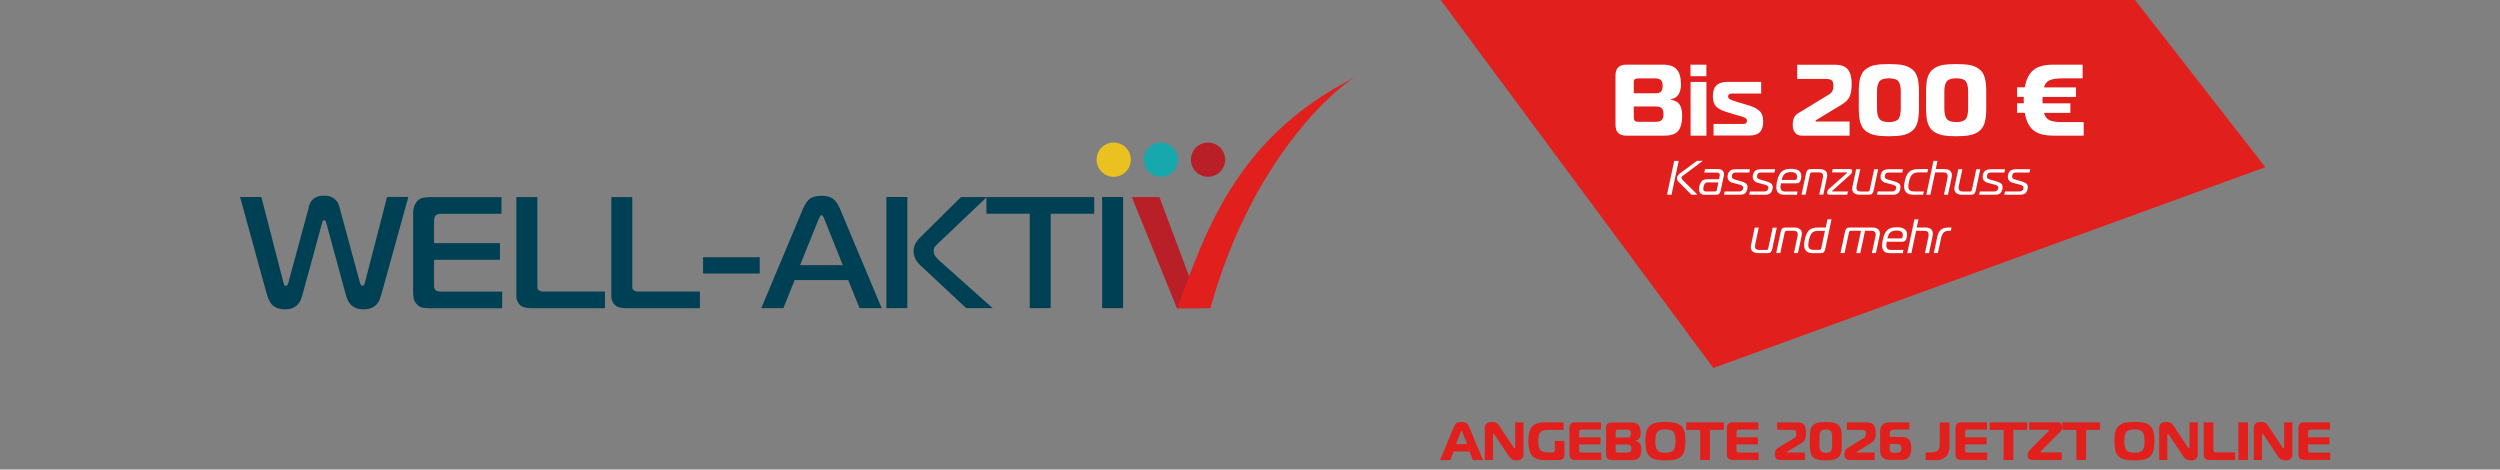 <svg xmlns="http://www.w3.org/2000/svg" id="Ebene_1" version="1.1" viewBox="0 0 372.3 69.92">
  <rect x="0" y="0" width="372.3" height="69.92" fill="#808080" stroke="none"/>
  <defs>
    <style>
      .st0{fill:#004054}.st1{fill:#e11f1d}.st2{isolation:isolate}.st4{fill:#b91f27}.st5{fill:#fff}
    </style>
  </defs>
  <path d="m214.55 0 40.6 54.8 82.2-29.9L317.95 0h-103.4z" class="st1"/>
  <g class="st2">
    <g class="st2">
      <g class="st2">
        <path d="m248.25 29 1.07-5.04h.67L248.92 29h-.67Zm4.52 0h-.88l-1.94-1.94c-.15-.15-.22-.31-.22-.48 0-.28.15-.53.45-.76l2.54-1.87h.87l-2.82 2.11s-.04.03-.09.06c-.05.04-.08.06-.1.08s-.05.04-.08.08c-.03.03-.06.07-.07.1s-.02.07-.02.1c0 .1.08.23.25.4l2.13 2.11h-.02Zm1.15-3.82h1.94c.29 0 .51.07.66.22.15.14.22.33.22.57 0 .08-.01.16-.04.26l-.47 2.2c-.04.2-.11.35-.23.44-.11.09-.28.14-.49.14h-1.63c-.28 0-.5-.07-.64-.21s-.22-.35-.22-.62c0-.17 0-.31.04-.41.08-.38.22-.66.4-.83.19-.17.47-.25.85-.25H256l.09-.45c.01-.07.02-.12.02-.17 0-.25-.15-.37-.44-.37h-1.86l.1-.49v-.03Zm1.98 1.98h-1.59c-.18 0-.31.06-.41.17-.09.11-.16.28-.21.5-.02.13-.04.23-.04.3 0 .25.12.38.37.38h1.39c.13 0 .21-.07.25-.19l.24-1.15Zm.84 1.84.11-.49h2.17c.31 0 .5-.15.56-.45.01-.09.02-.13.02-.14 0-.09-.04-.17-.12-.23s-.17-.11-.26-.14c-.09-.03-.24-.07-.45-.13l-.66-.17c-.56-.14-.84-.44-.84-.9 0-.12 0-.21.02-.27.07-.32.2-.54.39-.68s.48-.2.85-.2h2.07l-.1.49h-2c-.18 0-.31.03-.4.1s-.15.19-.18.36c-.01.06-.02.11-.02.15 0 .13.05.24.14.3.1.07.25.13.45.18l.71.19c.35.1.61.21.78.33.18.12.26.31.26.56 0 .11 0 .19-.02.25-.07.32-.19.54-.35.68s-.43.21-.81.21h-2.32Zm3.75 0 .11-.49h2.17c.31 0 .5-.15.56-.45.01-.09.02-.13.02-.14 0-.09-.04-.17-.12-.23s-.17-.11-.26-.14-.24-.07-.45-.13l-.66-.17c-.56-.14-.84-.44-.84-.9 0-.12 0-.21.02-.27.07-.32.2-.54.39-.68.19-.13.47-.2.85-.2h2.07l-.1.49h-2c-.18 0-.31.03-.4.1s-.15.19-.18.36c-.01.06-.02.11-.02.15 0 .13.05.24.14.3.1.07.25.13.45.18l.71.19c.35.1.61.21.78.33s.26.31.26.56c0 .11 0 .19-.02.25-.07.32-.19.54-.35.68s-.43.21-.81.21h-2.32Zm7.11 0h-1.92c-.77 0-1.15-.38-1.15-1.14 0-.24.03-.51.1-.82.15-.71.37-1.2.68-1.48s.77-.42 1.41-.42c1.02 0 1.53.36 1.53 1.07 0 .18-.01.32-.04.42-.05.24-.13.41-.22.51s-.26.16-.5.16h-2.27c-.04.23-.07.41-.07.55 0 .45.23.67.68.67h1.87l-.1.49Zm-2.27-2.2h2.03c.11 0 .18-.06.22-.19v-.03c.02-.12.04-.21.04-.28 0-.45-.31-.67-.93-.67-.4 0-.7.09-.91.26s-.36.48-.45.91Zm2.95 2.2.68-3.19c.05-.22.12-.38.22-.48s.27-.15.5-.15h1.3c.36 0 .63.08.83.23.2.16.3.38.3.68 0 .09-.01.19-.04.32l-.55 2.58h-.6l.53-2.47c.03-.12.04-.22.04-.32 0-.35-.21-.53-.62-.53h-1.04c-.15 0-.24.08-.28.24l-.66 3.08h-.61Zm6.82 0h-2.6c-.27 0-.4-.1-.4-.3 0-.14.04-.26.1-.36.07-.1.18-.22.34-.36l2.46-2.17s.07-.07.07-.1-.02-.04-.06-.04h-2.19l.1-.49h2.58c.11 0 .19.03.25.08.05.06.08.13.08.21 0 .12-.03.23-.1.33-.06.09-.17.2-.31.33l-2.51 2.24s-.08.09-.08.11.02.03.06.03h2.31l-.11.49h.01Zm4.6-3.82-.68 3.19c-.05.22-.12.38-.22.48s-.27.15-.5.15h-1.34c-.36 0-.63-.08-.83-.23-.2-.16-.3-.38-.3-.68 0-.09.01-.19.04-.32l.55-2.58h.61l-.53 2.47c-.02.13-.04.23-.04.31 0 .37.21.55.62.55h1.09c.08 0 .14-.02.18-.05s.07-.1.09-.19l.66-3.08h.6v-.02Zm-.18 3.82.11-.49h2.17c.31 0 .5-.15.56-.45.01-.09.02-.13.02-.14 0-.09-.04-.17-.12-.23s-.17-.11-.26-.14c-.09-.03-.24-.07-.45-.13l-.66-.17c-.56-.14-.84-.44-.84-.9 0-.12 0-.21.02-.27.07-.32.2-.54.39-.68s.48-.2.85-.2h2.07l-.1.49h-2c-.18 0-.31.03-.4.1s-.15.19-.18.36c-.01.06-.02.11-.02.15 0 .13.05.24.14.3.1.07.25.13.45.18l.71.19c.35.1.61.21.78.33.18.12.26.31.26.56 0 .11 0 .19-.02.25-.07.32-.19.54-.35.68s-.43.21-.81.21h-2.32Zm6.87 0h-1.45c-.92 0-1.38-.42-1.38-1.25 0-.22.03-.47.09-.74.07-.31.14-.57.23-.77.09-.21.21-.4.36-.57s.35-.29.58-.37.52-.12.86-.12h1.45l-.1.49h-1.34c-.44 0-.76.12-.96.35s-.35.58-.45 1.07c-.06.26-.09.49-.09.68 0 .25.07.44.2.56.13.12.36.18.69.18h1.42l-.11.49Zm.47 0 1.07-5.04h.6l-.26 1.22h1.27c.75 0 1.13.31 1.13.92 0 .12-.01.25-.04.38l-.54 2.52h-.6l.52-2.44c.02-.1.03-.21.03-.33 0-.19-.05-.33-.15-.42s-.26-.14-.48-.14h-1.23l-.71 3.33h-.61Zm8.05-3.82-.68 3.19c-.05.22-.12.38-.22.48s-.27.15-.5.15h-1.34c-.36 0-.63-.08-.83-.23-.2-.16-.3-.38-.3-.68 0-.09.01-.19.04-.32l.55-2.58h.61l-.53 2.47c-.02.13-.04.23-.04.31 0 .37.21.55.62.55h1.09c.08 0 .14-.02.18-.05s.07-.1.09-.19l.66-3.08h.6v-.02Zm-.18 3.82.11-.49h2.17c.31 0 .5-.15.56-.45.01-.09.02-.13.02-.14 0-.09-.04-.17-.12-.23s-.17-.11-.26-.14-.24-.07-.45-.13l-.66-.17c-.56-.14-.84-.44-.84-.9 0-.12 0-.21.02-.27.07-.32.2-.54.39-.68.19-.13.47-.2.85-.2h2.07l-.1.49h-2c-.18 0-.31.03-.4.1s-.15.19-.18.36c-.01.06-.02.11-.02.15 0 .13.05.24.14.3.1.07.25.13.45.18l.71.19c.35.1.61.21.78.33s.26.31.26.56c0 .11 0 .19-.02.25-.07.32-.19.54-.35.68s-.43.21-.81.21h-2.32Zm3.75 0 .11-.49h2.17c.31 0 .5-.15.56-.45.01-.09.02-.13.02-.14 0-.09-.04-.17-.12-.23s-.17-.11-.26-.14-.24-.07-.45-.13l-.66-.17c-.56-.14-.84-.44-.84-.9 0-.12 0-.21.02-.27.07-.32.2-.54.39-.68.19-.13.47-.2.85-.2h2.07l-.1.49h-2c-.18 0-.31.03-.4.1s-.15.19-.18.36c-.01.06-.02.11-.02.15 0 .13.05.24.14.3.1.07.25.13.45.18l.71.19c.35.1.61.21.78.33s.26.31.26.56c0 .11 0 .19-.02.25-.07.32-.19.54-.35.68s-.43.21-.81.21h-2.32Z" class="st5"/>
      </g>
    </g>
    <g class="st2">
      <g class="st2">
        <path d="m264.6 33.88-.68 3.19c-.05.22-.12.38-.22.48s-.27.15-.5.15h-1.34c-.36 0-.63-.08-.83-.23-.2-.16-.3-.38-.3-.68 0-.09.01-.19.04-.32l.55-2.58h.6l-.53 2.47c-.02.13-.04.23-.04.31 0 .37.21.55.62.55h1.09c.08 0 .14-.02.18-.05.04-.04.07-.1.09-.19l.66-3.08h.6v-.02Zm-.09 3.82.68-3.19c.05-.22.12-.38.22-.48s.27-.15.5-.15h1.3c.35 0 .63.08.83.23.2.16.3.38.3.68 0 .09-.01.19-.04.32l-.55 2.58h-.6l.53-2.47c.03-.12.04-.22.04-.32 0-.35-.21-.53-.62-.53h-1.04c-.15 0-.24.08-.28.24l-.66 3.08h-.61Zm6.59 0h-1.09c-.47 0-.81-.1-1.02-.31-.21-.21-.32-.51-.32-.9 0-.24.03-.5.09-.77.13-.64.34-1.11.62-1.4s.74-.44 1.36-.44h1.15l.26-1.22h.6l-.94 4.44c-.04.21-.11.36-.21.46s-.26.14-.5.14Zm.68-3.32h-1.03c-.43 0-.74.11-.93.33s-.33.58-.44 1.08c-.06.3-.09.53-.09.71 0 .24.06.42.19.54.13.12.35.17.66.17h.78c.1 0 .17-.02.21-.06.04-.04.08-.11.1-.21l.54-2.56Zm2.3 3.32.68-3.19c.05-.22.12-.38.22-.48s.27-.15.5-.15h3.34c.36 0 .63.08.83.23s.3.38.3.68c0 .09-.01.19-.04.32l-.55 2.58h-.6l.53-2.47c.03-.12.04-.22.04-.32 0-.35-.21-.53-.62-.53h-.97l-.71 3.33h-.6l.71-3.33h-1.51c-.15 0-.24.08-.28.24l-.66 3.08h-.61Zm9.27 0h-1.92c-.77 0-1.15-.38-1.15-1.14 0-.24.03-.51.1-.82.15-.71.37-1.2.68-1.48.3-.28.77-.42 1.41-.42 1.02 0 1.53.36 1.53 1.07 0 .18-.01.32-.04.42-.05.24-.13.41-.22.51-.1.1-.26.16-.5.16h-2.27c-.04.23-.06.41-.06.55 0 .45.23.67.68.67h1.87l-.1.49Zm-2.27-2.2h2.03c.11 0 .18-.06.22-.19v-.03c.02-.12.04-.21.04-.28 0-.45-.31-.67-.93-.67-.4 0-.7.09-.91.26s-.36.48-.45.91Zm2.95 2.2 1.07-5.04h.6l-.26 1.22h1.27c.75 0 1.13.31 1.13.92 0 .12-.01.25-.04.38l-.54 2.52h-.6l.52-2.44c.02-.1.03-.21.03-.33 0-.19-.05-.33-.15-.42-.1-.09-.26-.14-.48-.14h-1.23l-.71 3.33h-.61Zm3.95 0 .52-2.44c.1-.48.28-.83.55-1.05.27-.22.65-.33 1.15-.33h.42l-.1.49h-.31c-.33 0-.58.08-.75.25s-.3.43-.38.78l-.49 2.29h-.61Z" class="st5"/>
      </g>
    </g>
  </g>
  <g class="st2">
    <g class="st2">
      <g class="st2">
        <path d="M248.78 14.84c.64.09 1.09.34 1.35.74.26.4.38.97.38 1.69 0 .98-.19 1.71-.57 2.2s-1.08.73-2.08.73h-5.68c-1.07 0-1.6-.54-1.6-1.62v-7.32c0-1.09.53-1.63 1.6-1.63h5.53c.91 0 1.57.24 1.99.71s.63 1.21.63 2.22c0 1.31-.51 2.05-1.54 2.22v.06h-.01Zm-5.48-2.48v1.53h3.26c.37 0 .64-.08.8-.25s.24-.46.24-.87c0-.38-.08-.66-.25-.83s-.44-.26-.81-.26h-2.57c-.26 0-.44.05-.54.14s-.14.27-.14.54Zm0 3.49v1.54c0 .3.05.5.15.6.1.1.3.15.6.15h2.52c.41 0 .71-.09.89-.26.18-.18.27-.47.27-.88s-.09-.71-.26-.88c-.18-.18-.46-.26-.84-.26h-3.34Zm10.81-4.5h-2.36V9.63h2.36v1.72Zm-2.35 8.85v-8h2.36v8h-2.36Zm3.42 0v-1.74h4.44c.36 0 .54-.16.54-.48 0-.1-.03-.19-.09-.27s-.15-.15-.27-.2c-.12-.06-.23-.1-.34-.14s-.23-.07-.39-.11c-.15-.04-.26-.06-.32-.08l-1.63-.5c-.75-.23-1.28-.52-1.59-.86-.3-.34-.45-.84-.45-1.5 0-.73.18-1.27.54-1.62.36-.34.91-.51 1.67-.51h4.98v1.74h-4.29c-.42 0-.63.14-.63.41 0 .19.08.33.25.43s.41.19.73.29l1.87.57c.4.12.72.23.97.34.25.11.48.25.72.44s.42.42.52.7c.11.28.16.62.16 1.01 0 .69-.16 1.21-.49 1.55-.33.34-.84.51-1.55.51h-5.36v.02Zm20.25 0h-7.16c-.36 0-.67-.14-.92-.41s-.38-.67-.38-1.19c0-.83.26-1.4.79-1.72l4.67-2.85c.4-.25.6-.66.6-1.22 0-.4-.08-.68-.24-.83s-.45-.23-.88-.23h-4.27V9.64h5.63c.9 0 1.53.23 1.91.7s.57 1.18.57 2.14c0 .87-.11 1.52-.32 1.95-.22.43-.61.82-1.17 1.15l-3.73 2.26c-.1.05-.15.11-.15.17s.04.09.11.09h4.95v2.11h-.01Zm3.81-10.51c.52-.1 1.21-.15 2.05-.15s1.53.05 2.05.15.98.3 1.37.59c.39.29.66.7.82 1.23.16.53.24 1.22.24 2.06v2.6c0 .87-.08 1.57-.24 2.11s-.44.96-.82 1.25c-.39.3-.84.5-1.37.6-.52.11-1.21.16-2.05.16s-1.53-.05-2.05-.16-.98-.31-1.37-.6c-.39-.3-.66-.71-.82-1.25s-.24-1.24-.24-2.11v-2.6c0-.85.08-1.53.24-2.06s.44-.94.82-1.23c.39-.29.84-.49 1.37-.59Zm2.05 8.49c.68 0 1.15-.15 1.4-.44s.37-.83.37-1.6v-2.52c0-.73-.12-1.25-.37-1.53-.25-.29-.71-.43-1.4-.43s-1.14.15-1.39.44-.38.8-.38 1.52v2.52c0 .76.13 1.3.38 1.59.25.3.71.45 1.39.45Zm7.97-8.49c.52-.1 1.21-.15 2.05-.15s1.53.05 2.05.15.98.3 1.37.59c.39.29.66.7.82 1.23.16.53.24 1.22.24 2.06v2.6c0 .87-.08 1.57-.24 2.11s-.44.96-.82 1.25c-.39.3-.84.5-1.37.6-.52.11-1.21.16-2.05.16s-1.53-.05-2.05-.16-.98-.31-1.37-.6c-.39-.3-.66-.71-.82-1.25s-.24-1.24-.24-2.11v-2.6c0-.85.08-1.53.24-2.06s.44-.94.82-1.23c.39-.29.84-.49 1.37-.59Zm2.06 8.49c.68 0 1.15-.15 1.4-.44s.37-.83.37-1.6v-2.52c0-.73-.12-1.25-.37-1.53-.25-.29-.71-.43-1.4-.43s-1.14.15-1.39.44-.38.8-.38 1.52v2.52c0 .76.13 1.3.38 1.59.25.3.71.45 1.39.45Zm18.96 2.02h-4.5c-1.36 0-2.36-.28-3-.83s-1.06-1.41-1.25-2.57h-1.15v-1.42h1.01c0-.09-.02-.25-.02-.47s0-.38.02-.48h-1.01v-1.42h1.15c.2-1.16.62-2.01 1.26-2.56s1.64-.82 3-.82h4.35v2.04h-3c-.88 0-1.52.1-1.93.29s-.68.54-.82 1.06h4.77v1.42h-4.98c0 .09-.01.25-.01.48s0 .38.01.47h4.14v1.42h-3.93c.13.52.4.88.81 1.08s1.05.29 1.94.29h3.16v2.02h-.02Z" class="st5"/>
      </g>
    </g>
  </g>
  <circle cx="179.9" cy="23.78" r="2.55" class="st4"/>
  <circle cx="165.85" cy="23.78" r="2.55" fill="#eac121"/>
  <circle cx="172.88" cy="23.78" r="2.55" fill="#17a8ae"/>
  <path d="M168.55 29.35h4.11l6.21 16.55h-3.6l-6.72-16.55z" class="st4"/>
  <path d="M175.3 45.9c4.06-10.82 8.6-25.45 26.5-34.38-2.92 1.58-15.44 12.26-21.54 34.38h-4.96Z" class="st1"/>
  <path d="M45.96 30.85c.05-.16.11-.33.19-.53s.2-.38.37-.56c.17-.17.39-.32.66-.44.28-.12.63-.18 1.08-.18.41 0 .75.06 1.02.17s.49.25.66.41c.17.17.31.35.4.54.09.2.17.39.21.58l3.07 11.32c.03.08.08.17.14.26.06.09.13.14.21.14.05 0 .11-.03.19-.09s.14-.2.19-.4l3.29-12.74h3.17l-3.99 14.42c-.08.27-.17.54-.27.82-.1.28-.25.52-.45.74s-.45.4-.76.54-.71.21-1.19.21-.84-.06-1.13-.18c-.3-.12-.55-.28-.74-.47-.2-.2-.35-.42-.47-.67-.12-.25-.22-.52-.3-.8L48.6 33.23c-.08-.3-.19-.45-.33-.45-.09 0-.16.06-.2.17-.04.11-.07.21-.11.28l-2.93 10.71c-.06.24-.15.48-.25.72s-.25.47-.44.69c-.19.21-.44.39-.74.52-.31.13-.71.2-1.19.2-.66 0-1.21-.16-1.65-.47-.44-.32-.79-.93-1.04-1.84l-3.97-14.42h3.17l3.29 12.74c.03.08.07.18.11.31s.12.19.25.19c.08 0 .15-.05.21-.14.06-.09.11-.18.14-.26l3.07-11.32h-.03Zm18.06 15.04c-.36 0-.7-.02-1.02-.06s-.61-.19-.87-.46c-.28-.27-.46-.58-.52-.93s-.09-.69-.09-1V31.72c0-.33.05-.65.15-.96.1-.31.24-.56.41-.77.27-.3.59-.48.96-.54.37-.06.71-.09 1.03-.09h10.61v2.48h-8.93c-.14 0-.29.01-.44.04-.15.02-.29.09-.41.2-.13.13-.2.26-.22.4s-.04.28-.04.4v3.33h9.81v2.48h-9.81v3.88c0 .3.08.51.24.64.09.09.23.15.41.18.18.02.4.04.65.04h8.84v2.48H64.02v-.02Zm15.01 0c-.27 0-.54-.03-.83-.09-.28-.06-.52-.17-.71-.33-.13-.11-.26-.28-.39-.5s-.2-.51-.2-.87V29.35h3.12v13.17c0 .09 0 .21.01.34 0 .13.07.26.2.37.05.03.13.07.24.12s.29.07.54.07h9.08v2.48H79.03Zm14.14 0c-.27 0-.54-.03-.83-.09-.28-.06-.52-.17-.71-.33-.13-.11-.26-.28-.39-.5s-.2-.51-.2-.87V29.35h3.12v13.17c0 .09 0 .21.01.34 0 .13.07.26.2.37.05.03.13.07.24.12s.29.07.54.07h9.08v2.48H93.17Zm11.53-7.59h8.44v2.43h-8.44V38.3Zm14.92-7.28c.3-.69.64-1.18 1.03-1.45.39-.28.95-.41 1.69-.41s1.26.14 1.67.41c.4.28.75.76 1.05 1.45l6.24 14.87h-3.29l-1.7-4.18h-7.97l-1.68 4.18h-3.29l6.24-14.87Zm-.47 8.46h6.36l-2.7-6.74c-.05-.13-.11-.27-.19-.44s-.17-.25-.28-.25-.2.08-.28.25-.14.31-.19.44l-2.72 6.74ZM132 29.34h3.12v16.55H132V29.34Zm11.89 16.55-6.81-6.36c-.41-.38-.69-.76-.83-1.15-.14-.39-.21-.72-.21-1 0-.31.08-.65.24-.99.16-.35.35-.63.57-.85l6.26-6.19h3.85l-7.14 6.78c-.19.17-.37.35-.53.53-.17.18-.25.41-.25.7 0 .36.11.66.32.9s.43.46.65.66l7.82 6.97h-3.95Z" class="st0"/>
  <path d="M153.35 45.89V31.83h-6.45v-2.48h16.05v2.48h-6.48v14.06h-3.12Zm10.78 0V29.34h3.12v16.55h-3.12Z" class="st0"/>
  <path d="m214.46 68.5 2.09-5.01c.1-.24.22-.4.38-.5.16-.1.4-.15.72-.15.28 0 .5.05.68.14.17.09.31.26.42.52l2.1 5.01h-1.51l-.5-1.28h-2.36l-.5 1.28h-1.51Zm3.08-4.15-.71 1.78h1.66l-.71-1.78c-.04-.12-.08-.18-.11-.18-.04 0-.08.06-.12.18Zm9.34-1.46v4.77c0 .24-.08.45-.24.63-.16.18-.42.27-.79.27-.49 0-.84-.17-1.07-.51l-2.19-3.29c-.06-.09-.11-.14-.15-.14-.06 0-.1.05-.1.16v3.72h-1.22v-4.79c0-.29.1-.51.29-.66.2-.15.45-.22.76-.22.48 0 .82.16 1.03.48l2.2 3.32s.01.02.03.04c.01.02.02.04.03.05 0 0 .02.02.04.03.02.01.03.02.05.02.06 0 .09-.05.09-.14v-3.74h1.22Zm5.98 1.13h-2.3c-.57 0-.96.12-1.17.35-.21.23-.32.68-.32 1.33s.11 1.09.32 1.33c.21.24.6.35 1.17.35h.61c.14 0 .24-.03.29-.08.06-.06.08-.15.08-.29v-1.35h1.44v1.99c0 .57-.28.86-.85.86H230c-.9 0-1.52-.23-1.88-.7-.35-.46-.53-1.17-.53-2.11s.18-1.64.53-2.11c.36-.46.98-.7 1.88-.7h2.85v1.12Zm5.55-1.13v1.09h-2.88c-.14 0-.24.03-.29.08-.06.06-.08.15-.08.29v.78h3.19v1.04h-3.19v.86c0 .14.03.24.08.29.06.06.15.08.29.08h2.92v1.09h-3.88c-.57 0-.85-.29-.85-.86v-3.88c0-.58.28-.86.85-.86h3.85Zm5.1 2.77c.34.05.58.18.72.39.14.21.2.51.2.9 0 .52-.1.91-.3 1.17-.2.26-.57.39-1.1.39h-3.01c-.57 0-.85-.29-.85-.86v-3.88c0-.58.28-.86.85-.86h2.93c.48 0 .83.12 1.05.38s.33.64.33 1.18c0 .69-.27 1.09-.82 1.18v.03Zm-2.91-1.32v.81h1.73c.2 0 .34-.04.42-.13.08-.09.13-.24.13-.46 0-.2-.04-.35-.13-.44-.09-.09-.23-.14-.43-.14h-1.36c-.14 0-.23.03-.28.08s-.08.15-.08.28Zm0 1.85v.82c0 .16.03.27.08.32.05.05.16.08.32.08h1.34c.22 0 .38-.05.47-.14.1-.09.14-.25.14-.47s-.05-.38-.14-.47c-.09-.09-.24-.14-.44-.14h-1.77Zm6.01-3.24c.36-.08.83-.12 1.4-.12s1.04.04 1.4.12c.36.08.66.23.91.44s.42.5.52.87.15.85.15 1.43-.05 1.07-.15 1.43-.27.66-.52.88c-.25.22-.55.36-.91.44-.36.08-.83.12-1.4.12s-1.04-.04-1.4-.12c-.36-.08-.66-.22-.91-.44s-.42-.51-.52-.88c-.1-.37-.15-.85-.15-1.43s.05-1.07.15-1.43c.1-.37.27-.66.52-.87.25-.21.55-.36.91-.44Zm.21 1.37c-.21.25-.32.71-.32 1.37s.11 1.12.32 1.37.61.37 1.19.37.98-.12 1.19-.37.32-.71.32-1.37-.11-1.12-.32-1.37c-.21-.25-.61-.37-1.19-.37s-.98.12-1.19.37Zm7.81 4.18h-1.44v-4.48h-2.08V62.9h5.61v1.12h-2.08v4.48Zm7.22-5.61v1.09h-2.88c-.14 0-.24.03-.29.08-.06.06-.08.15-.08.29v.78h3.19v1.04h-3.19v.86c0 .14.03.24.08.29.06.06.15.08.29.08h2.92v1.09h-3.88c-.57 0-.85-.29-.85-.86v-3.88c0-.58.28-.86.85-.86h3.85Zm6.95 5.61H265c-.19 0-.35-.07-.49-.22-.13-.14-.2-.36-.2-.63 0-.44.14-.74.42-.91l2.47-1.51c.21-.13.32-.35.32-.65 0-.21-.04-.36-.13-.44-.08-.08-.24-.12-.46-.12h-2.27V62.9h2.99c.47 0 .81.12 1.01.37.2.25.3.62.3 1.14 0 .46-.06.8-.17 1.03s-.32.43-.62.61l-1.98 1.2c-.05.03-.08.06-.08.09s.02.05.06.05h2.63v1.12Zm2.01-5.57c.28-.05.64-.08 1.09-.08s.81.03 1.09.08.52.16.72.31c.21.16.35.37.44.65.08.28.13.64.13 1.09v1.38c0 .46-.04.83-.13 1.12-.09.29-.23.51-.44.67-.21.16-.45.26-.72.32-.28.06-.64.08-1.09.08s-.81-.03-1.09-.08c-.28-.06-.52-.16-.72-.32-.21-.16-.35-.38-.44-.67-.08-.29-.13-.66-.13-1.12v-1.38c0-.45.04-.81.13-1.09s.23-.5.44-.65c.21-.15.45-.26.72-.31Zm1.09 4.5c.36 0 .61-.08.74-.23.13-.15.2-.44.2-.85v-1.34c0-.39-.07-.66-.2-.81-.13-.15-.38-.23-.74-.23s-.6.08-.74.23c-.13.16-.2.42-.2.81v1.34c0 .41.07.69.2.84.13.16.38.24.74.24Zm7.27 1.07h-3.8c-.19 0-.35-.07-.49-.22-.13-.14-.2-.36-.2-.63 0-.44.14-.74.42-.91l2.47-1.51c.21-.13.32-.35.32-.65 0-.21-.04-.36-.13-.44-.08-.08-.24-.12-.46-.12h-2.27V62.9h2.99c.47 0 .81.12 1.01.37.2.25.3.62.3 1.14 0 .46-.06.8-.17 1.03s-.32.43-.62.61l-1.98 1.2c-.05.03-.08.06-.08.09s.02.05.06.05h2.63v1.12Zm2.25-3.44h1.75c.52 0 .89.13 1.11.39.22.26.34.66.34 1.21 0 .28-.02.53-.06.73-.04.2-.11.39-.21.57s-.25.31-.46.4c-.2.09-.46.13-.76.13h-1.75c-.93 0-1.4-.51-1.4-1.52v-2.61c0-.98.48-1.47 1.43-1.47h2.94v1.09h-2.27c-.22 0-.38.04-.49.12s-.16.22-.16.42v.54Zm0 1.05v.71c0 .22.04.37.12.46s.23.14.45.14h.54c.41 0 .62-.22.62-.67 0-.21-.05-.37-.15-.48-.1-.1-.27-.16-.52-.16h-1.07Zm5.35 2.39v-1.12h.83c.46 0 .79-.1.98-.3.2-.2.29-.54.29-1V62.9h1.44v3.67c0 .58-.17 1.05-.51 1.41-.34.35-.8.53-1.4.53h-1.64Zm9.13-5.61v1.09h-2.88c-.14 0-.24.03-.29.08-.06.06-.08.15-.08.29v.78h3.19v1.04h-3.19v.86c0 .14.03.24.08.29.06.06.15.08.29.08h2.92v1.09h-3.88c-.57 0-.85-.29-.85-.86v-3.88c0-.58.28-.86.85-.86h3.85Zm3.91 5.61h-1.44v-4.48h-2.08V62.9h5.61v1.12h-2.08v4.48Zm7.19 0h-4.36c-.06 0-.13-.02-.23-.04s-.17-.06-.23-.1c-.06-.04-.11-.11-.16-.2-.04-.09-.07-.19-.07-.32 0-.34.15-.65.44-.95l2.64-2.64c.06-.06.1-.12.1-.16 0-.05-.05-.08-.15-.08h-2.79v-1.12h4.19c.47 0 .71.22.71.66 0 .14-.02.26-.06.38s-.09.2-.13.25c-.05.06-.11.13-.2.22l-2.74 2.76c-.05.05-.08.1-.08.13 0 .05.03.08.1.08h3.05v1.12Zm3.65 0h-1.44v-4.48h-2.08V62.9h5.61v1.12h-2.08v4.48Zm5.81-5.55c.36-.08.83-.12 1.4-.12s1.04.04 1.4.12c.36.08.66.23.91.44s.42.5.52.87.15.85.15 1.43-.05 1.07-.15 1.43-.27.66-.52.88c-.25.22-.55.36-.91.44-.36.08-.83.12-1.4.12s-1.04-.04-1.4-.12c-.36-.08-.66-.22-.91-.44s-.42-.51-.52-.88c-.1-.37-.15-.85-.15-1.43s.05-1.07.15-1.43c.1-.37.27-.66.52-.87.25-.21.55-.36.91-.44Zm.21 1.37c-.21.25-.32.71-.32 1.37s.11 1.12.32 1.37.61.37 1.19.37.98-.12 1.19-.37.32-.71.32-1.37-.11-1.12-.32-1.37c-.21-.25-.61-.37-1.19-.37s-.98.12-1.19.37Zm10.63-1.43v4.77c0 .24-.08.45-.24.63-.16.18-.42.27-.79.27-.49 0-.84-.17-1.07-.51l-2.19-3.29c-.06-.09-.11-.14-.15-.14-.06 0-.1.05-.1.16v3.72h-1.22v-4.79c0-.29.1-.51.29-.66.2-.15.45-.22.76-.22.48 0 .82.16 1.03.48l2.2 3.32s.01.02.03.04c.01.02.02.04.03.05 0 0 .02.02.04.03.02.01.03.02.05.02.06 0 .09-.05.09-.14v-3.74h1.22Zm5.58 5.61h-3.85c-.57 0-.85-.29-.85-.86v-4.75h1.44V67c0 .14.03.24.08.29.06.06.15.08.29.08h2.88v1.12Zm1.89 0h-1.44v-5.61h1.44v5.61Zm6.62-5.61v4.77c0 .24-.08.45-.24.63-.16.18-.42.27-.79.27-.49 0-.84-.17-1.07-.51l-2.19-3.29c-.06-.09-.11-.14-.15-.14-.06 0-.1.05-.1.16v3.72h-1.22v-4.79c0-.29.1-.51.29-.66.2-.15.45-.22.76-.22.48 0 .82.16 1.03.48l2.2 3.32s.01.02.03.04c.01.02.02.04.03.05 0 0 .02.02.04.03.02.01.03.02.05.02.06 0 .09-.05.09-.14v-3.74h1.22Zm5.58 0v1.09h-2.88c-.14 0-.24.03-.29.08-.06.06-.08.15-.08.29v.78h3.19v1.04h-3.19v.86c0 .14.03.24.08.29.06.06.15.08.29.08h2.92v1.09h-3.88c-.57 0-.85-.29-.85-.86v-3.88c0-.58.28-.86.85-.86h3.85Z" class="st1"/>
</svg>
